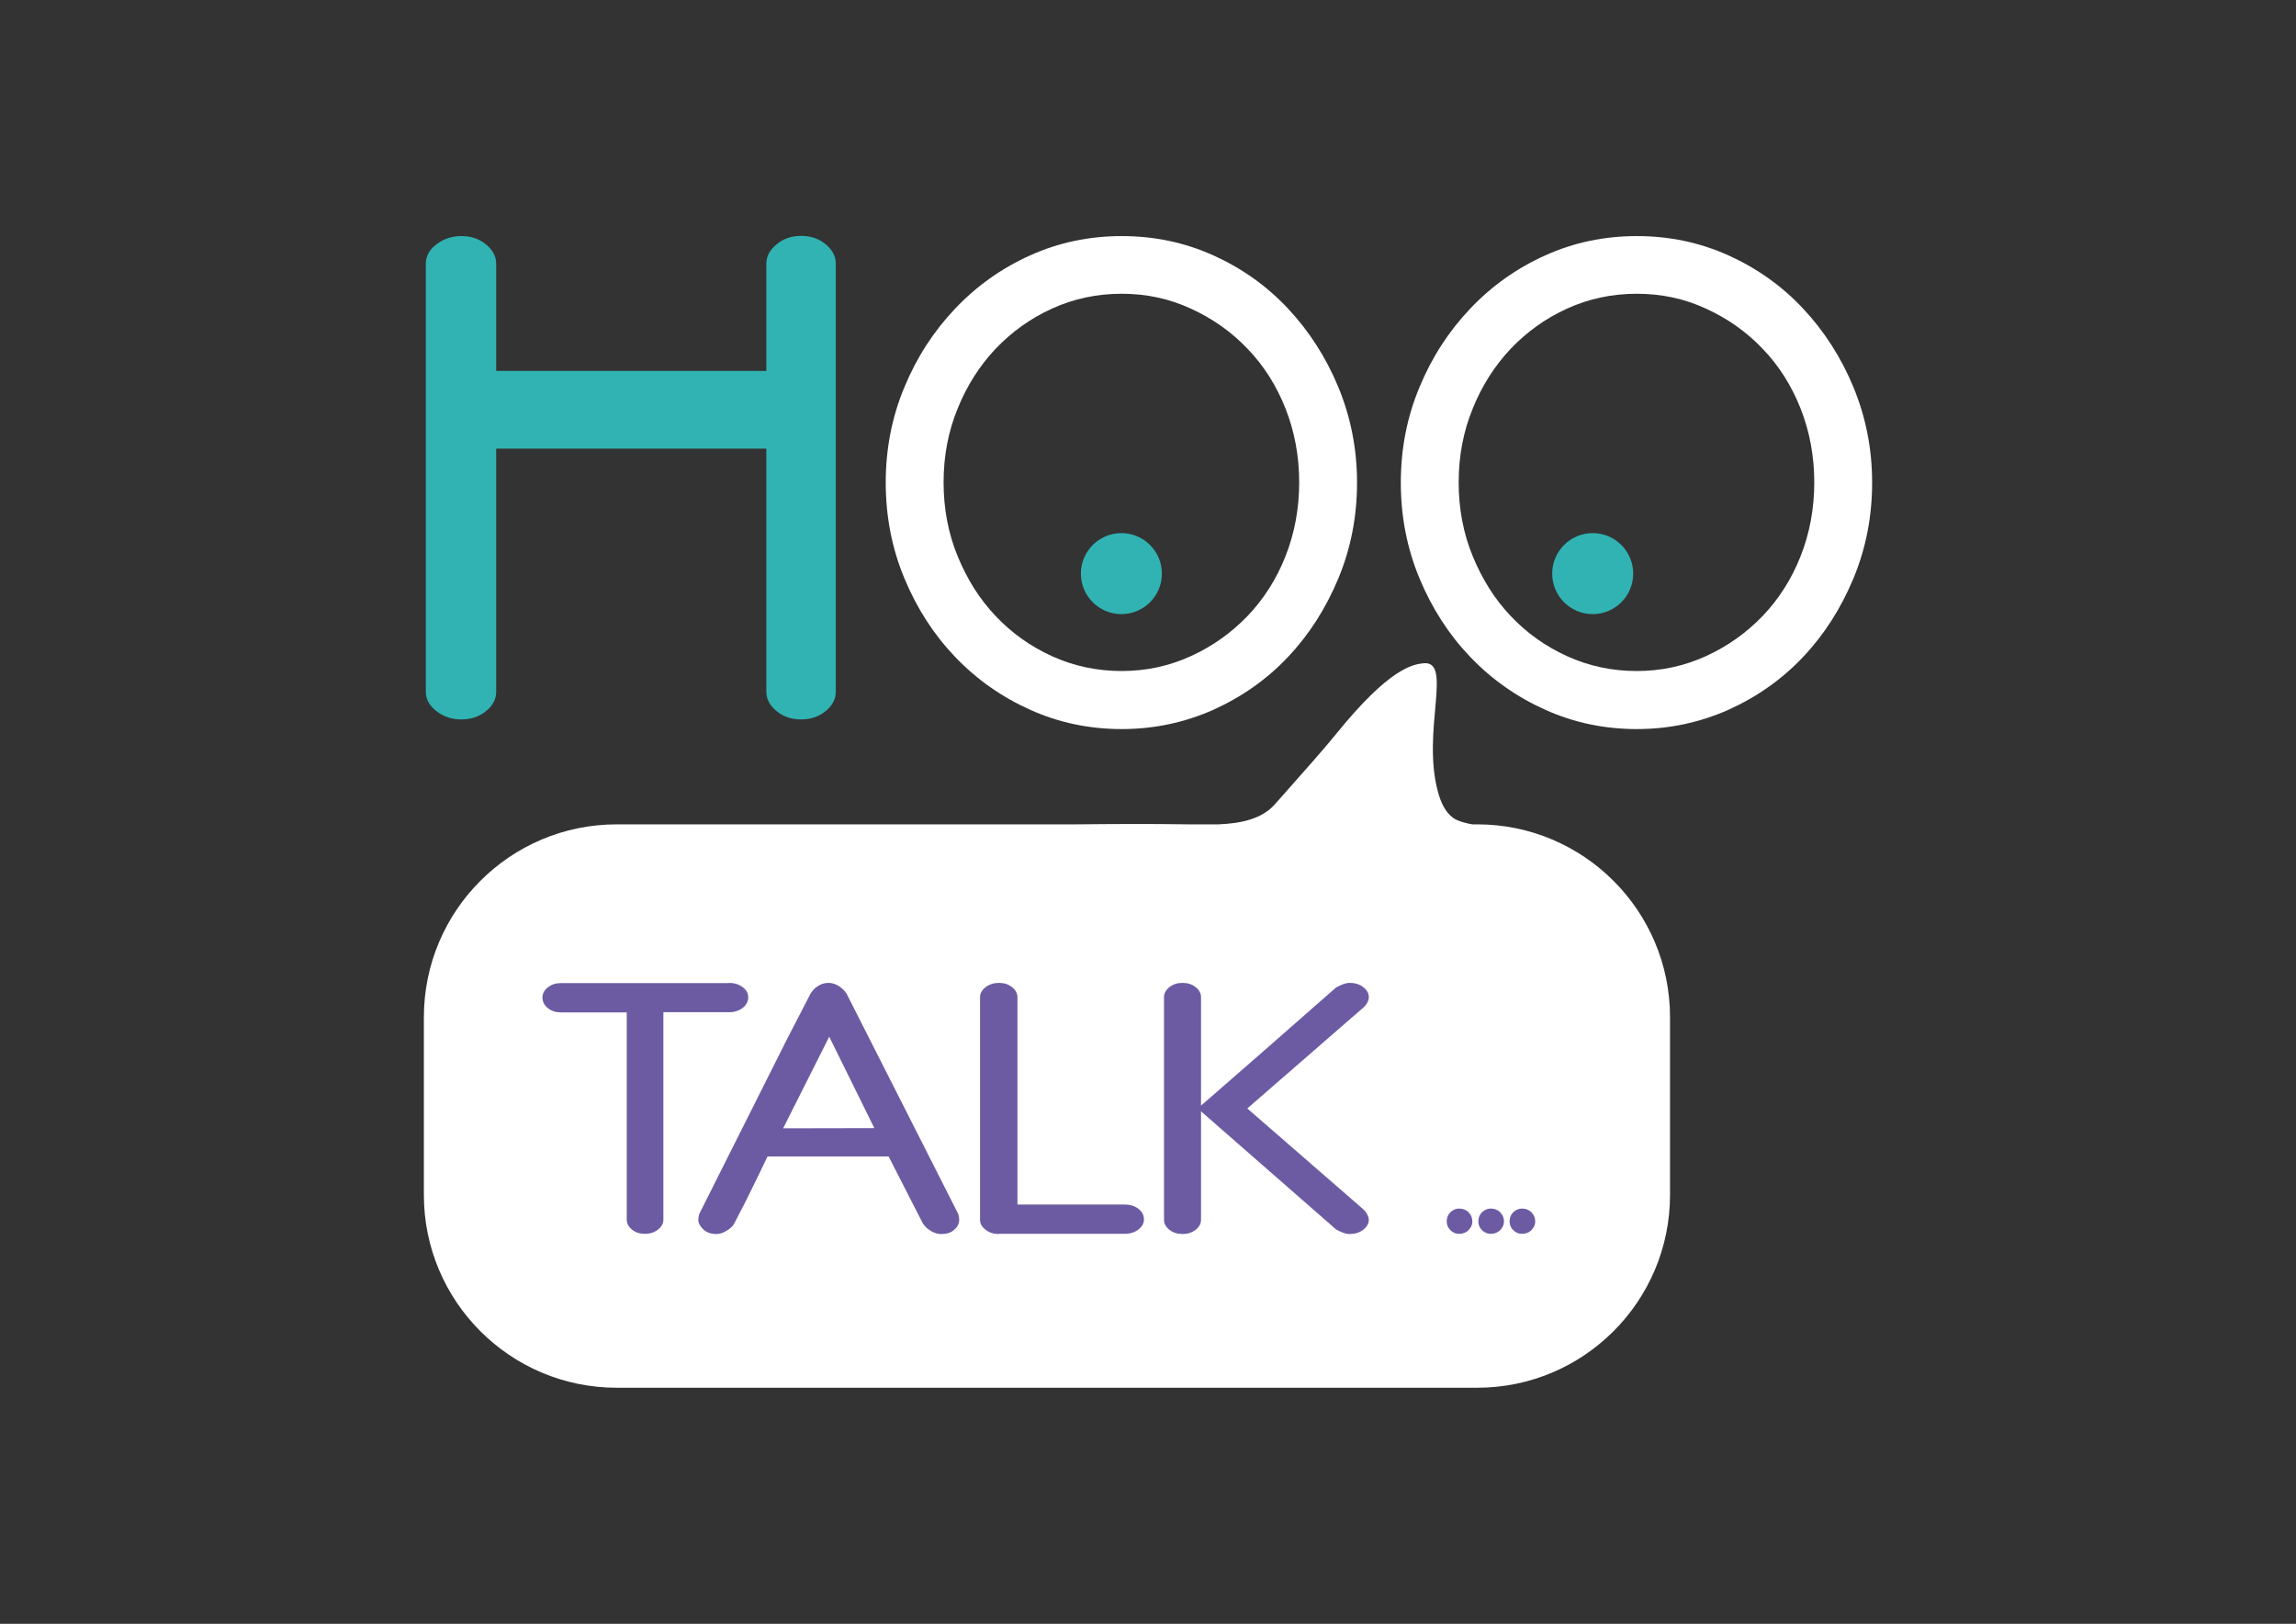 <svg xmlns="http://www.w3.org/2000/svg" xmlns:xlink="http://www.w3.org/1999/xlink" id="Calque_1" x="0px" y="0px" viewBox="0 0 1190.6 841.9" style="enable-background:new 0 0 1190.6 841.9;" xml:space="preserve"><rect x="0" y="0" width="1190.6" height="841.9" fill="#333333" stroke="none"/><style type="text/css">	.st0{fill:#FFFFFF;}	.st1{fill:#31B3B3;}	.st2{fill:#6C5BA2;}</style><g>	<path class="st0" d="M766,427.4h-2.5c-2.1-0.3-7.4-1.5-9.9-3.3c-4.3-3.1-6.5-8.3-7.9-13.4c-8.7-31.7,8-68.6-7.7-66.8  c-5.3,0.6-17.4,2.3-45.2,36.7c-6.3,7.8-15.6,18.2-31.7,36.4c-6.9,7.8-17.9,9.9-29.1,10.4h-15.8c-19-0.3-38.5-0.2-58.4,0h-238  c-55.2,0-100,44.8-100,100v92.1c0,55.2,44.8,100,100,100H347c109.4,0,339.1,0,410.7,0h8.3c55.2,0,100-44.8,100-100v-92.1  C866,472.2,821.2,427.4,766,427.4z"></path>	<g>		<g>			<path class="st0" d="M581.7,378c-16.8,0-32.6-3.3-47.5-10c-14.9-6.7-27.8-15.8-38.9-27.4c-11.1-11.6-19.8-25.1-26.3-40.7    c-6.5-15.6-9.7-32.1-9.7-49.7c0-17.5,3.2-34,9.7-49.5c6.4-15.5,15.2-29,26.3-40.7c11.1-11.7,24-20.9,38.9-27.6    c14.8-6.7,30.7-10,47.5-10c16.8,0,32.6,3.3,47.5,10c14.8,6.7,27.8,15.9,38.7,27.6c11,11.7,19.7,25.3,26.1,40.7    c6.4,15.5,9.7,32,9.7,49.5c0,17.5-3.2,34.1-9.7,49.7c-6.5,15.6-15.2,29.2-26.1,40.7c-10.9,11.6-23.9,20.7-38.7,27.4    C614.3,374.6,598.5,378,581.7,378z M581.7,152.3c-12.9,0-25,2.6-36.2,7.7c-11.2,5.1-20.9,12.1-29.2,20.8    c-8.3,8.8-14.9,19.1-19.7,31c-4.9,11.9-7.3,24.7-7.3,38.3c0,13.6,2.4,26.4,7.3,38.3c4.9,11.9,11.4,22.3,19.7,31    c8.3,8.8,18,15.7,29.2,20.8c11.2,5.1,23.2,7.7,36.2,7.7c12.7,0,24.6-2.6,35.8-7.7c11.2-5.1,21-12.1,29.4-20.8    c8.4-8.8,15-19.1,19.7-31c4.7-11.9,7.1-24.7,7.1-38.3c0-13.6-2.4-26.4-7.1-38.3c-4.7-11.9-11.3-22.3-19.7-31    c-8.4-8.8-18.2-15.7-29.4-20.8C606.2,154.8,594.3,152.3,581.7,152.3z"></path>		</g>		<g>			<path class="st0" d="M848.8,378c-16.8,0-32.6-3.3-47.5-10c-14.9-6.7-27.8-15.8-38.9-27.4c-11.1-11.6-19.8-25.1-26.3-40.7    c-6.5-15.6-9.7-32.1-9.7-49.7c0-17.5,3.2-34,9.7-49.5c6.4-15.5,15.2-29,26.3-40.7c11.1-11.7,24-20.9,38.9-27.6    c14.8-6.7,30.7-10,47.5-10c16.8,0,32.6,3.3,47.5,10c14.8,6.7,27.8,15.9,38.7,27.6c11,11.7,19.7,25.3,26.1,40.7    c6.4,15.5,9.7,32,9.7,49.5c0,17.5-3.2,34.1-9.7,49.7c-6.5,15.6-15.2,29.2-26.1,40.7c-10.9,11.6-23.9,20.7-38.7,27.4    C881.4,374.6,865.6,378,848.8,378z M848.8,152.3c-12.9,0-25,2.6-36.2,7.7c-11.2,5.1-20.9,12.1-29.2,20.8    c-8.3,8.8-14.9,19.1-19.7,31c-4.9,11.9-7.3,24.7-7.3,38.3c0,13.6,2.4,26.4,7.3,38.3c4.9,11.9,11.4,22.3,19.7,31    c8.3,8.8,18,15.7,29.2,20.8c11.2,5.1,23.2,7.7,36.2,7.7c12.7,0,24.6-2.6,35.8-7.7c11.2-5.1,21-12.1,29.4-20.8    c8.4-8.8,15-19.1,19.7-31c4.7-11.9,7.1-24.7,7.1-38.3c0-13.6-2.4-26.4-7.1-38.3c-4.7-11.9-11.3-22.3-19.7-31    c-8.4-8.8-18.2-15.7-29.4-20.8C873.4,154.8,861.4,152.3,848.8,152.3z"></path>		</g>		<g>			<path class="st1" d="M415.4,122.3c5,0,9.2,1.4,12.7,4.3c3.5,2.9,5.3,6.2,5.3,10v222.1c0,3.8-1.8,7.2-5.3,10    c-3.5,2.9-7.8,4.3-12.7,4.3c-5,0-9.2-1.4-12.7-4.3c-3.5-2.9-5.3-6.2-5.3-10V232.6H257.3v126.1c0,3.8-1.8,7.2-5.3,10    c-3.5,2.9-7.8,4.3-12.7,4.3s-9.3-1.4-13-4.3c-3.7-2.9-5.5-6.2-5.5-10V136.7c0-3.8,1.8-7.2,5.5-10c3.7-2.9,8-4.3,13-4.3    s9.2,1.4,12.7,4.3c3.5,2.9,5.3,6.2,5.3,10v55.6h140.1v-55.6c0-3.8,1.8-7.2,5.3-10C406.1,123.8,410.4,122.3,415.4,122.3z"></path>		</g>		<circle class="st1" cx="581.5" cy="297.4" r="21"></circle>		<circle class="st1" cx="825.9" cy="297.4" r="21"></circle>	</g>	<g>		<path class="st2" d="M377.9,509.6c2.8,0,5.2,0.7,7.2,2.2c2,1.5,2.9,3.2,2.9,5.2c0,2.2-1,4.1-2.9,5.6c-2,1.5-4.3,2.2-7.2,2.2H344   v107.5c0,2-0.9,3.7-2.8,5.2c-1.9,1.5-4.2,2.2-6.8,2.2s-4.9-0.7-6.7-2.2c-1.8-1.5-2.7-3.2-2.7-5.2V524.9h-34.1   c-2.7,0-4.9-0.7-6.8-2.2c-1.9-1.5-2.8-3.4-2.8-5.6c0-2,0.9-3.7,2.8-5.2c1.9-1.5,4.1-2.2,6.8-2.2H377.9z"></path>		<path class="st2" d="M496.9,629.4c0.3,1,0.5,2,0.5,3c0,1.9-0.8,3.6-2.5,5.1c-1.6,1.6-4,2.3-6.9,2.3c-1.7,0-3.5-0.5-5.3-1.6   c-1.8-1.1-3.1-2.3-3.9-3.6v0.2l-18-35.2h-62.8c-1.7,3.6-9.2,19.1-11.4,23.4c-2.2,4.3-4.2,8.2-6.1,11.8c-0.8,1.2-2.1,2.4-3.9,3.4   c-1.8,1.1-3.5,1.6-5.1,1.6c-2.8,0-5.1-0.8-6.8-2.4c-1.7-1.6-2.6-3.3-2.6-5c0-1,0.2-2,0.5-3l45.8-91.2l12.2-23.6v0.2   c0.8-1.4,2-2.6,3.6-3.6c1.6-1.1,3.5-1.6,5.5-1.6c1.7,0,3.4,0.5,5.2,1.6c1.7,1.1,3,2.3,3.8,3.6v-0.2L496.9,629.4z M453.4,584.9   L430,537.5L406.1,585L453.4,584.9z"></path>		<path class="st2" d="M518,639.8c-2.7,0-5-0.7-6.9-2.2c-2-1.5-2.9-3.2-2.9-5.2V517c0-2,1-3.7,2.9-5.2c2-1.5,4.3-2.2,6.9-2.2   c2.7,0,4.9,0.7,6.8,2.2c1.9,1.5,2.8,3.2,2.8,5.2v107.5h55.5c2.8,0,5.2,0.7,7.2,2.2c2,1.5,2.9,3.4,2.9,5.6c0,2-1,3.7-2.9,5.2   c-2,1.5-4.3,2.2-7.2,2.2H518z"></path>		<path class="st2" d="M707.2,627.2c0.6,0.6,1.2,1.4,1.8,2.4c0.5,1,0.8,1.9,0.8,2.8c0,2-1,3.7-2.9,5.2c-2,1.5-4.3,2.2-6.9,2.2   c-1.1,0-2.3-0.2-3.6-0.7c-1.3-0.5-2.6-1.1-3.6-1.7l-70-61.2v56.2c0,2-0.9,3.7-2.8,5.2c-1.9,1.5-4.2,2.2-6.8,2.2s-4.9-0.7-6.8-2.2   c-1.9-1.5-2.8-3.2-2.8-5.2V517c0-2,0.9-3.7,2.8-5.2c1.9-1.5,4.1-2.2,6.8-2.2s4.9,0.7,6.8,2.2c1.9,1.5,2.8,3.2,2.8,5.2v56.2   c5.3-4.6,11-9.5,16.9-14.7c6-5.2,12-10.5,18.1-15.8c6.1-5.3,12.1-10.6,18-15.8c5.9-5.2,11.6-10.2,17-14.9c1.1-0.6,2.3-1.2,3.6-1.7   c1.3-0.5,2.5-0.7,3.6-0.7c2.7,0,5,0.7,6.9,2.2c2,1.5,2.9,3.2,2.9,5.2c0,1-0.3,2-0.8,2.9c-0.6,0.9-1.1,1.7-1.8,2.3l-60.4,52.5   L707.2,627.2z"></path>		<path class="st2" d="M756.6,626.6c1.9,0,3.6,0.6,4.9,1.9c1.3,1.3,2,2.9,2,4.8c0,1.7-0.7,3.2-2,4.5c-1.3,1.3-3,1.9-4.9,1.9   c-1.7,0-3.2-0.6-4.5-1.9c-1.3-1.3-1.9-2.8-1.9-4.5c0-1.9,0.6-3.5,1.9-4.8C753.4,627.3,754.9,626.6,756.6,626.6z"></path>		<path class="st2" d="M773,626.6c1.9,0,3.6,0.6,4.9,1.9c1.3,1.3,2,2.9,2,4.8c0,1.7-0.7,3.2-2,4.5c-1.3,1.3-3,1.9-4.9,1.9   c-1.7,0-3.2-0.6-4.5-1.9c-1.3-1.3-1.9-2.8-1.9-4.5c0-1.9,0.6-3.5,1.9-4.8C769.8,627.3,771.3,626.6,773,626.6z"></path>		<path class="st2" d="M789.2,626.6c1.9,0,3.6,0.6,4.9,1.9c1.3,1.3,2,2.9,2,4.8c0,1.7-0.7,3.2-2,4.5c-1.3,1.3-3,1.9-4.9,1.9   c-1.7,0-3.2-0.6-4.5-1.9c-1.3-1.3-1.9-2.8-1.9-4.5c0-1.9,0.6-3.5,1.9-4.8C786,627.3,787.5,626.6,789.2,626.6z"></path>	</g></g></svg>